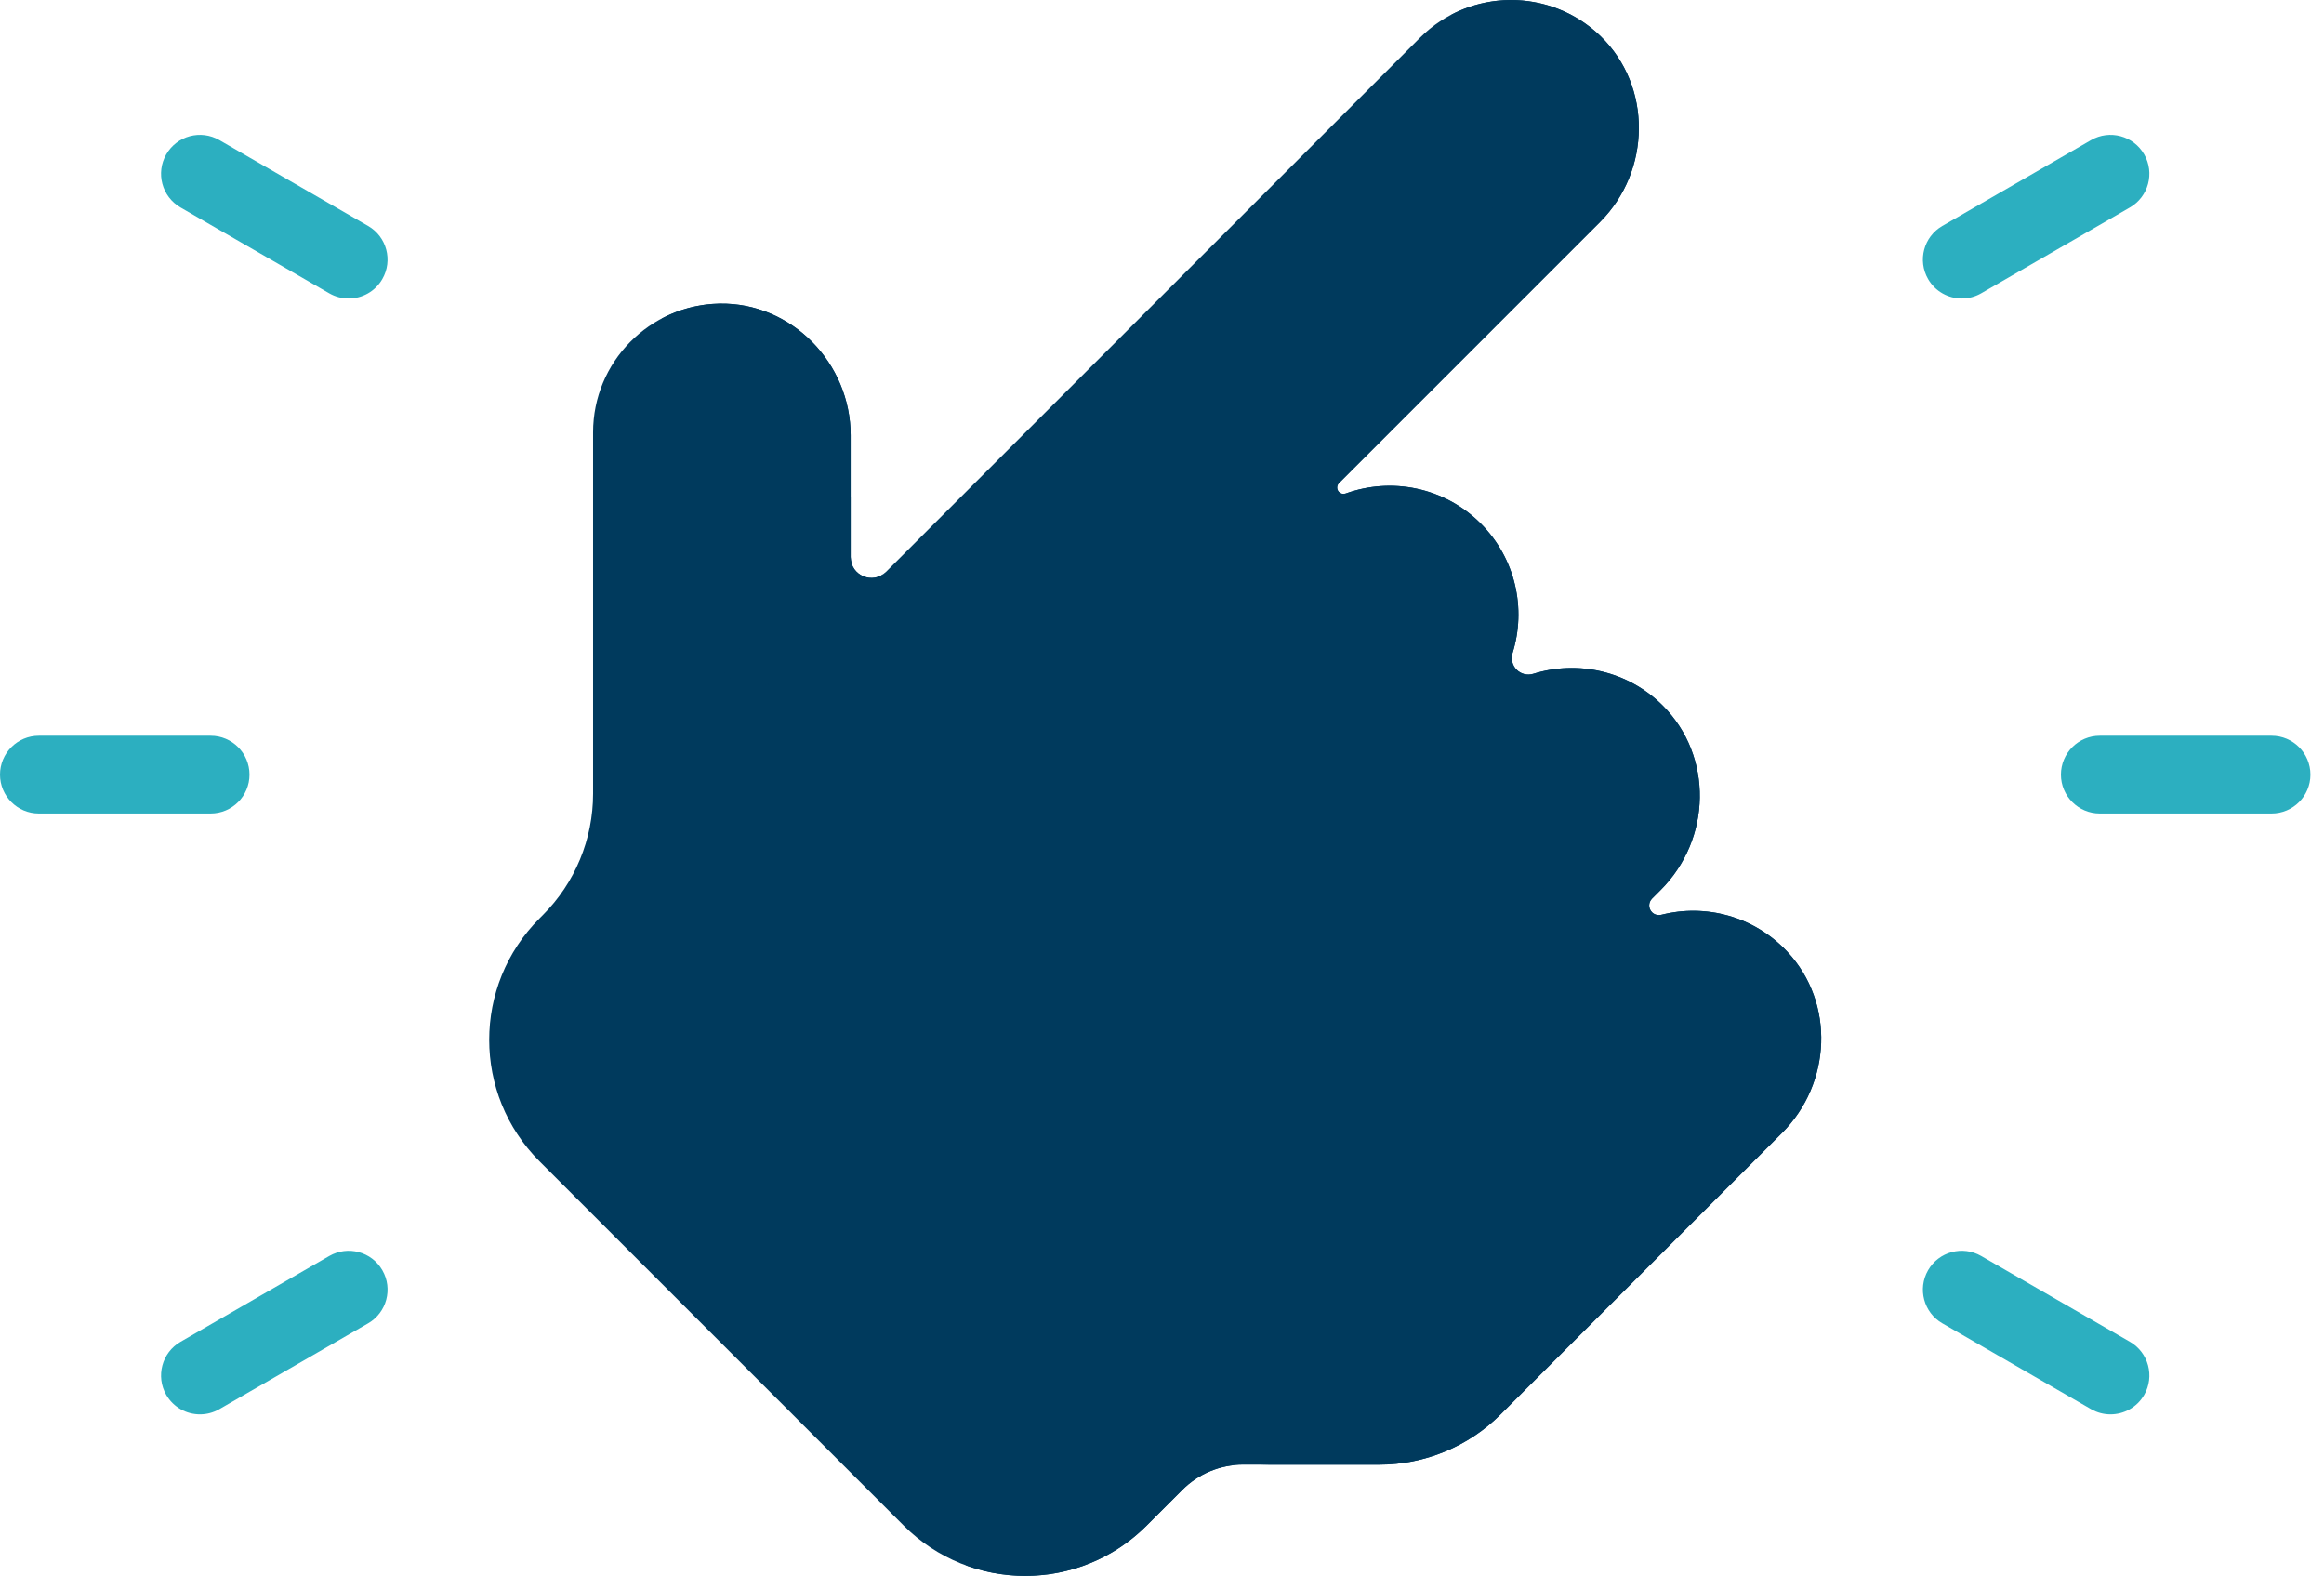 <svg width="118" height="80" viewBox="0 0 118 80" fill="none" xmlns="http://www.w3.org/2000/svg">
<path d="M10.694 41.297H1.974C0.884 41.297 0 40.413 0 39.323C0 38.233 0.884 37.349 1.974 37.349H10.694C11.784 37.349 12.668 38.233 12.668 39.323C12.668 40.413 11.784 41.297 10.694 41.297Z" fill="#2CAFC0"/>
<path d="M10.154 71.799C9.472 71.799 8.808 71.445 8.442 70.812C7.898 69.868 8.221 68.66 9.166 68.116L16.718 63.758C17.662 63.214 18.869 63.537 19.414 64.482C19.959 65.426 19.635 66.633 18.691 67.178L11.139 71.535C10.828 71.714 10.489 71.799 10.154 71.799Z" fill="#2CAFC0"/>
<path d="M107.158 71.799C106.823 71.799 106.484 71.714 106.173 71.535L98.621 67.177C97.677 66.633 97.353 65.426 97.898 64.481C98.442 63.537 99.649 63.213 100.594 63.758L108.146 68.115C109.09 68.66 109.414 69.867 108.869 70.812C108.504 71.445 107.84 71.799 107.158 71.799Z" fill="#2CAFC0"/>
<path d="M115.337 41.297H106.617C105.527 41.297 104.643 40.413 104.643 39.323C104.643 38.233 105.527 37.349 106.617 37.349H115.337C116.428 37.349 117.311 38.233 117.311 39.323C117.311 40.413 116.428 41.297 115.337 41.297Z" fill="#2CAFC0"/>
<path d="M99.609 15.153C98.927 15.153 98.263 14.799 97.898 14.165C97.353 13.221 97.677 12.014 98.621 11.469L106.173 7.112C107.117 6.567 108.324 6.891 108.869 7.835C109.414 8.779 109.09 9.986 108.146 10.531L100.594 14.889C100.283 15.068 99.944 15.153 99.609 15.153Z" fill="#2CAFC0"/>
<path d="M17.702 15.153C17.367 15.153 17.028 15.068 16.717 14.889L9.165 10.531C8.221 9.986 7.897 8.779 8.442 7.835C8.987 6.891 10.194 6.567 11.138 7.112L18.69 11.469C19.635 12.014 19.958 13.221 19.413 14.165C19.048 14.799 18.384 15.153 17.702 15.153Z" fill="#2CAFC0"/>
<path d="M90.757 48.321C89.06 46.5 86.589 45.872 84.358 46.438C84.187 46.481 84.006 46.437 83.882 46.312C83.69 46.12 83.69 45.809 83.882 45.617L84.325 45.173C86.897 42.602 87 38.392 84.429 35.821C82.649 34.042 80.1 33.504 77.854 34.205C77.555 34.298 77.229 34.219 77.007 33.998C76.784 33.775 76.707 33.447 76.801 33.146C77.5 30.901 76.961 28.353 75.182 26.575C73.329 24.721 70.639 24.214 68.328 25.051C68.209 25.094 68.077 25.067 67.988 24.978C67.862 24.852 67.862 24.648 67.988 24.522L81.243 11.267C83.835 8.674 83.897 4.369 81.257 1.827C78.697 -0.638 74.623 -0.609 72.1 1.915L44.988 29.027C44.325 29.69 43.191 29.221 43.191 28.283V22.098C43.191 18.432 40.191 15.344 36.526 15.413C32.973 15.481 30.113 18.382 30.113 21.951V40.291C30.113 42.603 29.195 44.82 27.56 46.455L27.393 46.623C23.988 50.027 23.988 55.547 27.393 58.952L45.887 77.447C49.292 80.851 54.812 80.851 58.217 77.447L60.035 75.629C60.852 74.811 61.961 74.352 63.117 74.352H70.03C72.342 74.352 74.559 73.433 76.195 71.798L90.483 57.51C92.991 55.002 93.176 50.915 90.757 48.321Z" fill="#003A5D"/>
<path d="M39.735 34.281L44.988 29.027C44.325 29.69 43.191 29.221 43.191 28.283V25.241L36.943 31.489C36.172 32.26 36.172 33.51 36.943 34.281C37.714 35.052 38.964 35.052 39.735 34.281Z" fill="#003A5D"/>
<path d="M37.138 22.098V32.117C37.138 33.055 38.272 33.525 38.935 32.862L43.23 28.566C43.206 28.477 43.191 28.383 43.191 28.283V22.098C43.191 18.432 40.191 15.344 36.526 15.413C35.469 15.433 34.474 15.706 33.596 16.171C35.698 17.299 37.138 19.559 37.138 22.098Z" fill="#003A5D"/>
<path d="M53.981 75.629L52.164 77.447C51.244 78.366 50.17 79.035 49.026 79.457C52.12 80.601 55.732 79.932 58.217 77.447L60.035 75.629C60.852 74.811 61.961 74.352 63.117 74.352H57.064C55.908 74.352 54.799 74.811 53.981 75.629Z" fill="#003A5D"/>
<path d="M90.757 48.32C89.06 46.499 86.589 45.872 84.358 46.437C84.187 46.481 84.006 46.436 83.881 46.312C83.689 46.12 83.689 45.809 83.881 45.617L84.325 45.173C86.896 42.602 87 38.392 84.428 35.821C82.649 34.042 80.1 33.504 77.854 34.204C77.555 34.298 77.228 34.219 77.007 33.997C76.784 33.775 76.707 33.447 76.801 33.146C77.5 30.901 76.96 28.353 75.182 26.574C73.328 24.721 70.639 24.214 68.327 25.051C68.209 25.094 68.077 25.067 67.987 24.978C67.861 24.852 67.861 24.648 67.987 24.522L81.243 11.267C83.835 8.675 83.897 4.369 81.256 1.827C79.185 -0.167 76.124 -0.527 73.694 0.744C74.234 1.025 74.743 1.384 75.203 1.827C77.844 4.369 77.781 8.675 75.189 11.267L61.934 24.522C61.808 24.648 61.808 24.852 61.934 24.978C62.023 25.067 62.155 25.094 62.274 25.051C64.586 24.214 67.275 24.721 69.129 26.574C70.907 28.353 71.446 30.901 70.747 33.146C70.653 33.447 70.731 33.775 70.953 33.997C71.175 34.219 71.501 34.298 71.801 34.204C74.047 33.504 76.596 34.042 78.375 35.821C80.946 38.392 80.843 42.602 78.272 45.173L77.828 45.617C77.636 45.809 77.636 46.12 77.828 46.312C77.952 46.436 78.133 46.481 78.305 46.437C80.535 45.872 83.006 46.5 84.704 48.32C87.122 50.915 86.937 55.002 84.429 57.51L70.141 71.798C68.506 73.433 66.288 74.352 63.976 74.352H70.029C72.341 74.352 74.559 73.433 76.194 71.798L90.483 57.51C92.991 55.002 93.176 50.915 90.757 48.32Z" fill="#003A5D"/>
</svg>
